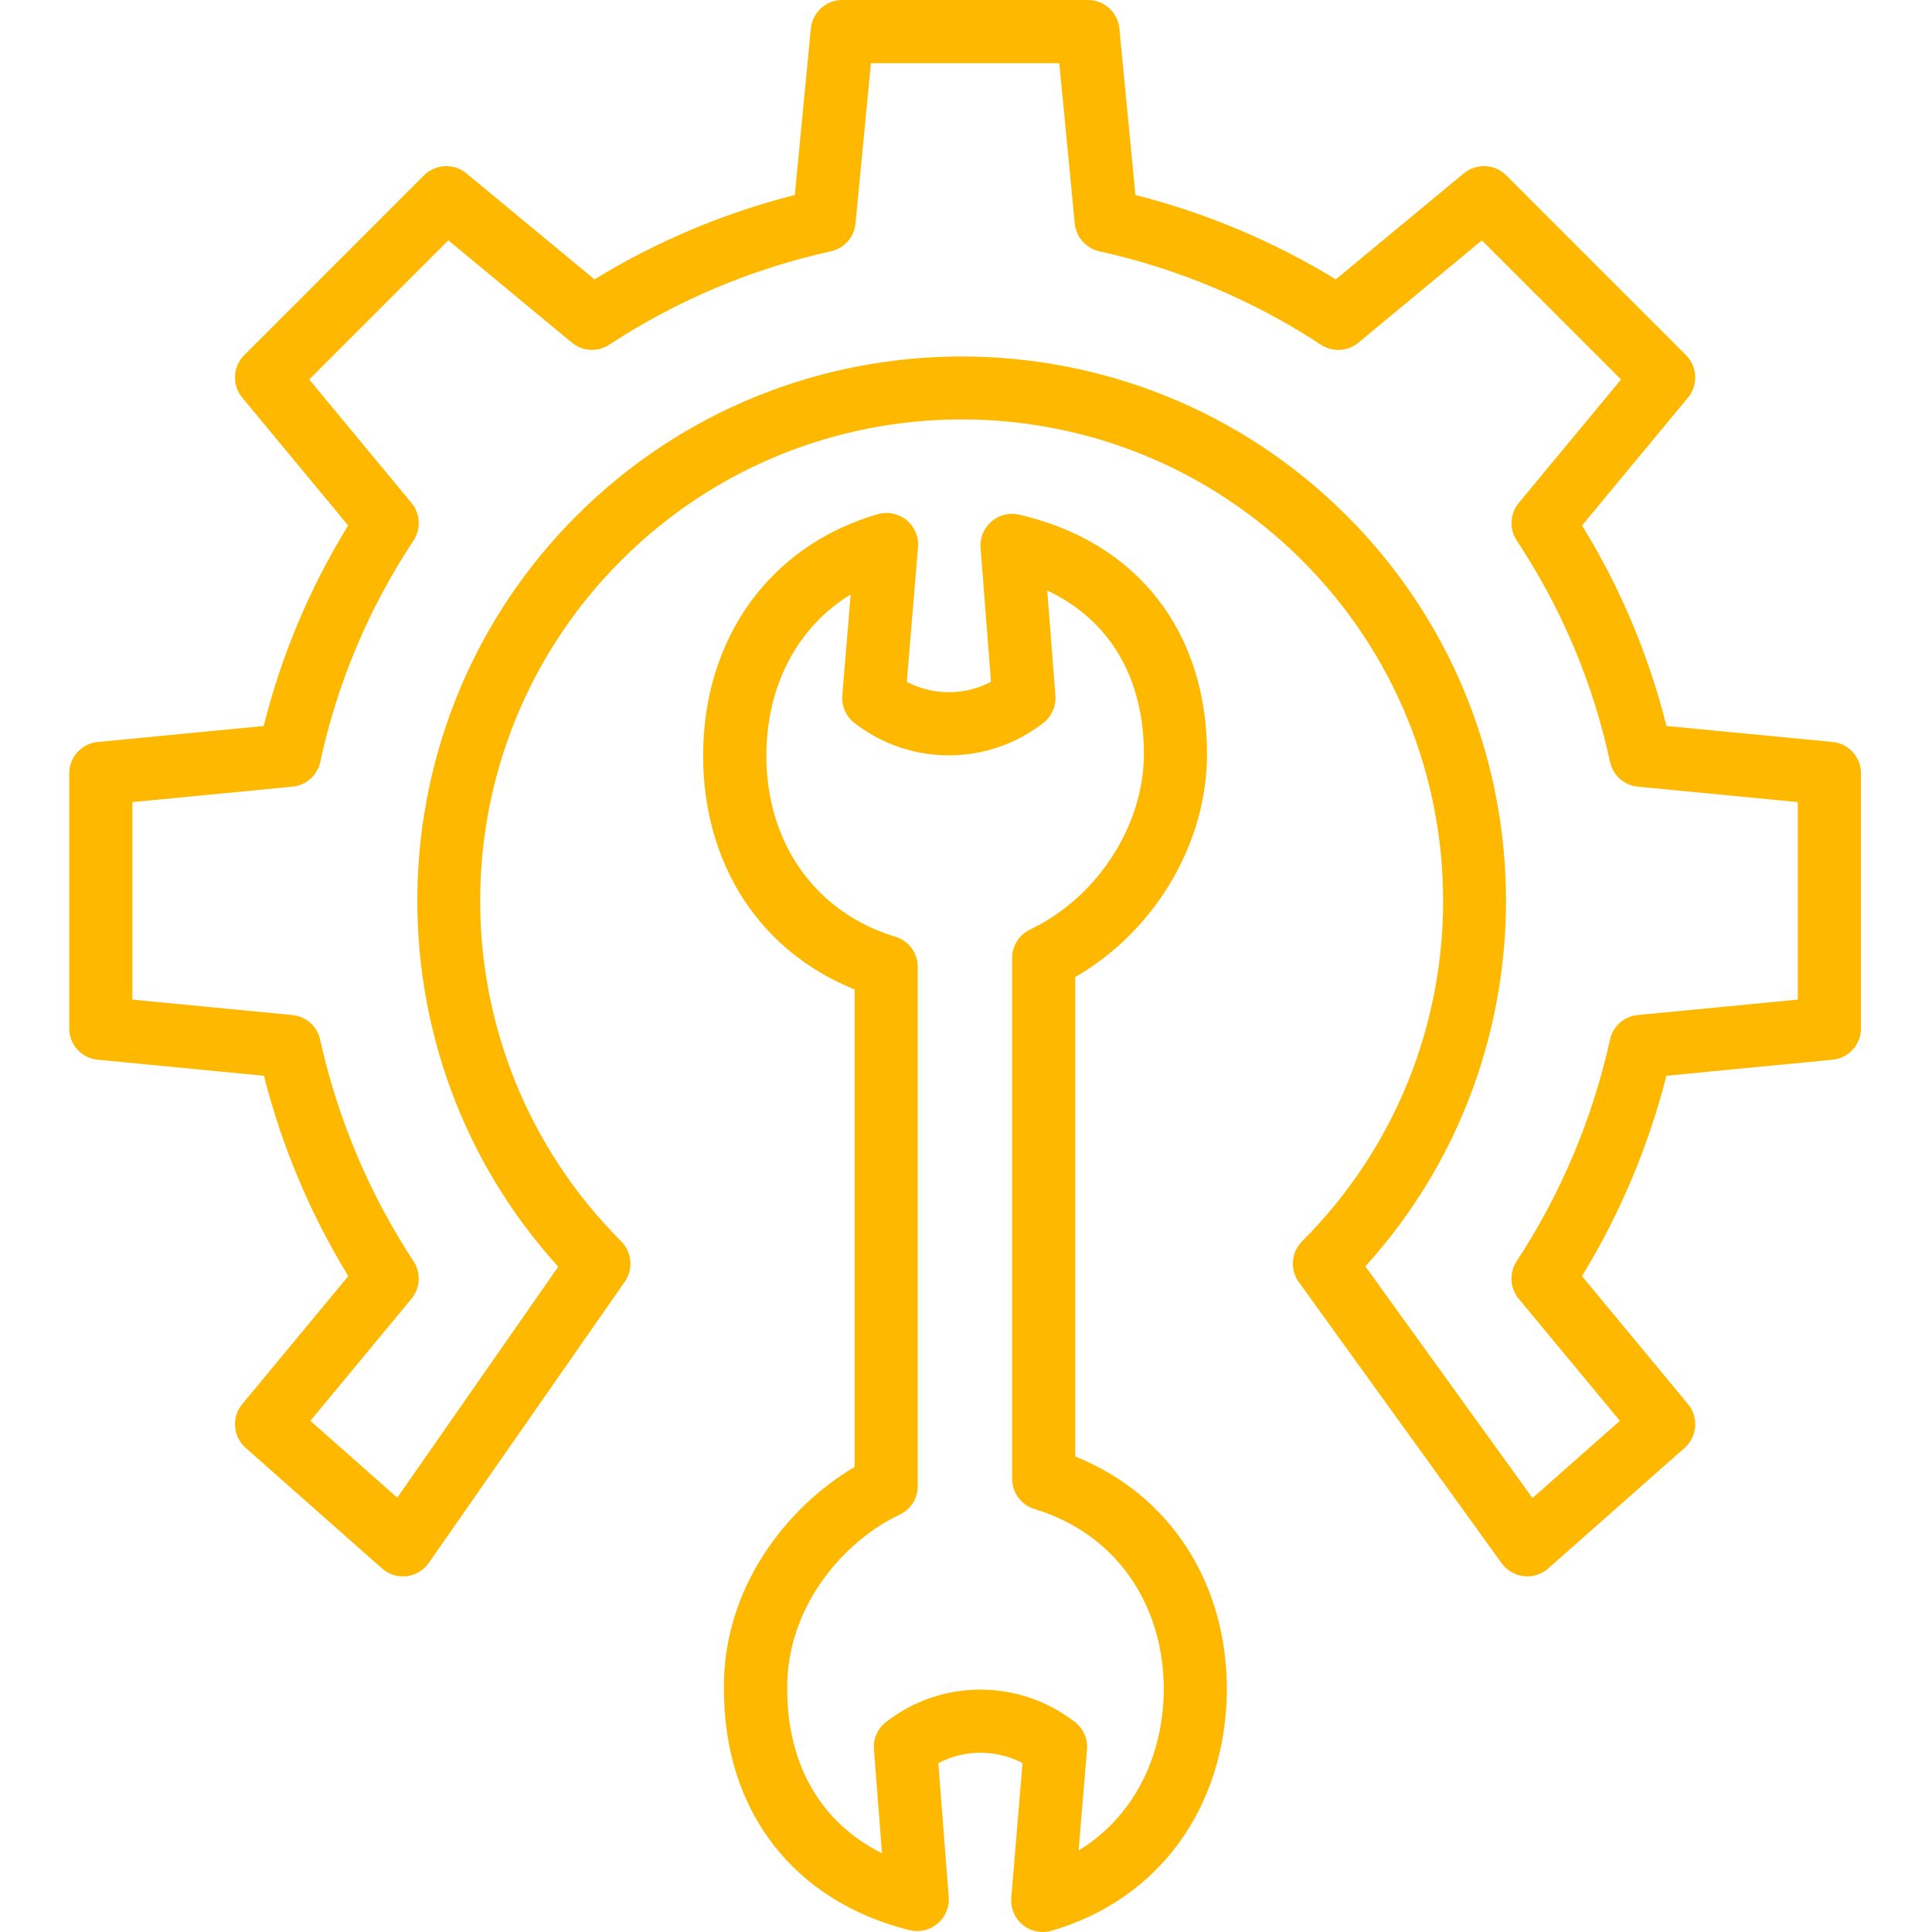 <svg width="48" height="48" viewBox="0 0 48 48" fill="none" xmlns="http://www.w3.org/2000/svg">
<g clip-path="url(#clip0_109_824)">
<path d="M45.531 18.434L41.402 18.037C40.963 16.279 40.256 14.599 39.305 13.056L41.937 9.879C42.196 9.567 42.174 9.11 41.888 8.824L37.422 4.357C37.136 4.071 36.679 4.05 36.367 4.308L33.187 6.941C31.642 5.997 29.964 5.29 28.209 4.844L27.811 0.709C27.772 0.307 27.434 0 27.03 0H20.926C20.522 0 20.184 0.307 20.145 0.709L19.747 4.844C17.992 5.29 16.314 5.997 14.769 6.941L11.589 4.308C11.278 4.05 10.821 4.071 10.534 4.357L6.068 8.824C5.782 9.11 5.76 9.567 6.019 9.879L8.65 13.056C7.698 14.598 6.991 16.279 6.552 18.037L2.425 18.435C2.024 18.474 1.719 18.813 1.72 19.216V25.548C1.718 25.951 2.023 26.289 2.425 26.328L6.557 26.727C7.002 28.481 7.709 30.16 8.653 31.705L6.019 34.884C5.749 35.21 5.786 35.691 6.103 35.972L9.491 38.968C9.658 39.117 9.881 39.186 10.103 39.16C10.325 39.133 10.526 39.013 10.654 38.829L15.523 31.843C15.74 31.532 15.702 31.109 15.433 30.84C10.762 26.169 10.762 18.595 15.433 13.923C20.105 9.252 27.679 9.252 32.35 13.923C37.022 18.595 37.022 26.169 32.35 30.84C32.078 31.112 32.044 31.541 32.269 31.854L37.309 38.839C37.438 39.019 37.638 39.135 37.858 39.16C38.078 39.184 38.298 39.115 38.464 38.968L41.853 35.973C42.17 35.693 42.208 35.211 41.937 34.884L39.304 31.705C40.248 30.16 40.955 28.482 41.401 26.727L45.531 26.328C45.932 26.289 46.237 25.951 46.235 25.548V19.215C46.237 18.812 45.932 18.474 45.531 18.434ZM44.666 24.835L40.688 25.219C40.35 25.251 40.072 25.498 40 25.83C39.567 27.791 38.781 29.657 37.68 31.337C37.492 31.625 37.513 32.003 37.732 32.267L40.245 35.3L38.074 37.219L33.922 31.463C38.73 26.159 38.576 17.93 33.459 12.813C28.184 7.538 19.6 7.538 14.324 12.813C9.205 17.933 9.054 26.168 13.869 31.471L9.87 37.21L7.711 35.3L10.223 32.267C10.442 32.001 10.463 31.625 10.275 31.337C9.173 29.657 8.387 27.791 7.953 25.83C7.882 25.499 7.605 25.252 7.268 25.219L3.289 24.835V19.928L7.268 19.544C7.607 19.511 7.886 19.263 7.957 18.929C8.379 16.967 9.165 15.102 10.274 13.43C10.465 13.142 10.444 12.763 10.224 12.496L7.682 9.428L11.139 5.971L14.207 8.512C14.472 8.732 14.849 8.753 15.137 8.564C16.816 7.463 18.682 6.676 20.643 6.243C20.975 6.169 21.222 5.891 21.255 5.552L21.638 1.569H26.318L26.702 5.552C26.734 5.891 26.981 6.169 27.313 6.243C29.274 6.676 31.14 7.463 32.819 8.565C33.107 8.754 33.484 8.733 33.749 8.513L36.817 5.972L40.274 9.428L37.733 12.496C37.513 12.763 37.492 13.142 37.683 13.43C38.792 15.102 39.579 16.967 40.001 18.929C40.071 19.262 40.349 19.511 40.688 19.544L44.666 19.928V24.835Z" fill="#FFB800"/>
<path d="M26.713 36.185V24.275C28.69 23.133 29.988 20.966 29.988 18.732C29.988 15.68 28.243 13.457 25.32 12.786C25.076 12.73 24.821 12.793 24.632 12.956C24.443 13.119 24.343 13.363 24.362 13.612L24.621 16.94C23.966 17.284 23.185 17.284 22.529 16.941L22.808 13.594C22.83 13.337 22.723 13.085 22.523 12.922C22.323 12.758 22.056 12.704 21.808 12.775C19.134 13.55 17.469 15.85 17.469 18.778C17.469 21.465 18.879 23.639 21.232 24.581V36.446C19.565 37.43 17.959 39.426 17.985 41.967C17.985 44.994 19.71 47.232 22.596 47.954C22.841 48.015 23.1 47.955 23.293 47.792C23.486 47.63 23.59 47.384 23.57 47.132L23.312 43.804C23.967 43.461 24.748 43.46 25.404 43.803L25.125 47.15C25.104 47.408 25.21 47.659 25.41 47.823C25.61 47.986 25.877 48.041 26.125 47.969C28.786 47.198 30.455 44.91 30.482 41.989C30.482 39.301 29.053 37.127 26.713 36.185ZM26.797 45.976L27.006 43.467C27.028 43.2 26.913 42.941 26.7 42.778L26.67 42.756C25.289 41.708 23.376 41.72 22.009 42.786C21.803 42.948 21.692 43.202 21.713 43.463L21.913 46.044C20.403 45.291 19.558 43.853 19.558 41.959C19.538 39.895 20.991 38.269 22.354 37.63C22.629 37.501 22.803 37.223 22.801 36.919V24.026C22.803 23.68 22.578 23.375 22.248 23.274C20.268 22.677 19.04 20.953 19.04 18.777C19.04 17.024 19.82 15.575 21.135 14.768L20.927 17.276C20.905 17.544 21.02 17.804 21.234 17.966L21.263 17.988C22.642 19.036 24.554 19.025 25.921 17.961C25.927 17.956 25.935 17.95 25.942 17.944C26.137 17.781 26.241 17.534 26.221 17.28L26.018 14.672C27.559 15.395 28.42 16.826 28.42 18.732C28.42 20.51 27.258 22.303 25.593 23.093C25.32 23.223 25.146 23.499 25.146 23.802V36.741C25.146 37.087 25.372 37.391 25.703 37.491C27.684 38.09 28.914 39.813 28.914 41.982C28.897 43.727 28.111 45.172 26.797 45.976H26.797Z" fill="#FFB800"/>
</g>
<defs>
<clipPath id="clip0_109_824">
<rect width="48" height="48" fill="white"/>
</clipPath>
</defs>
</svg>

